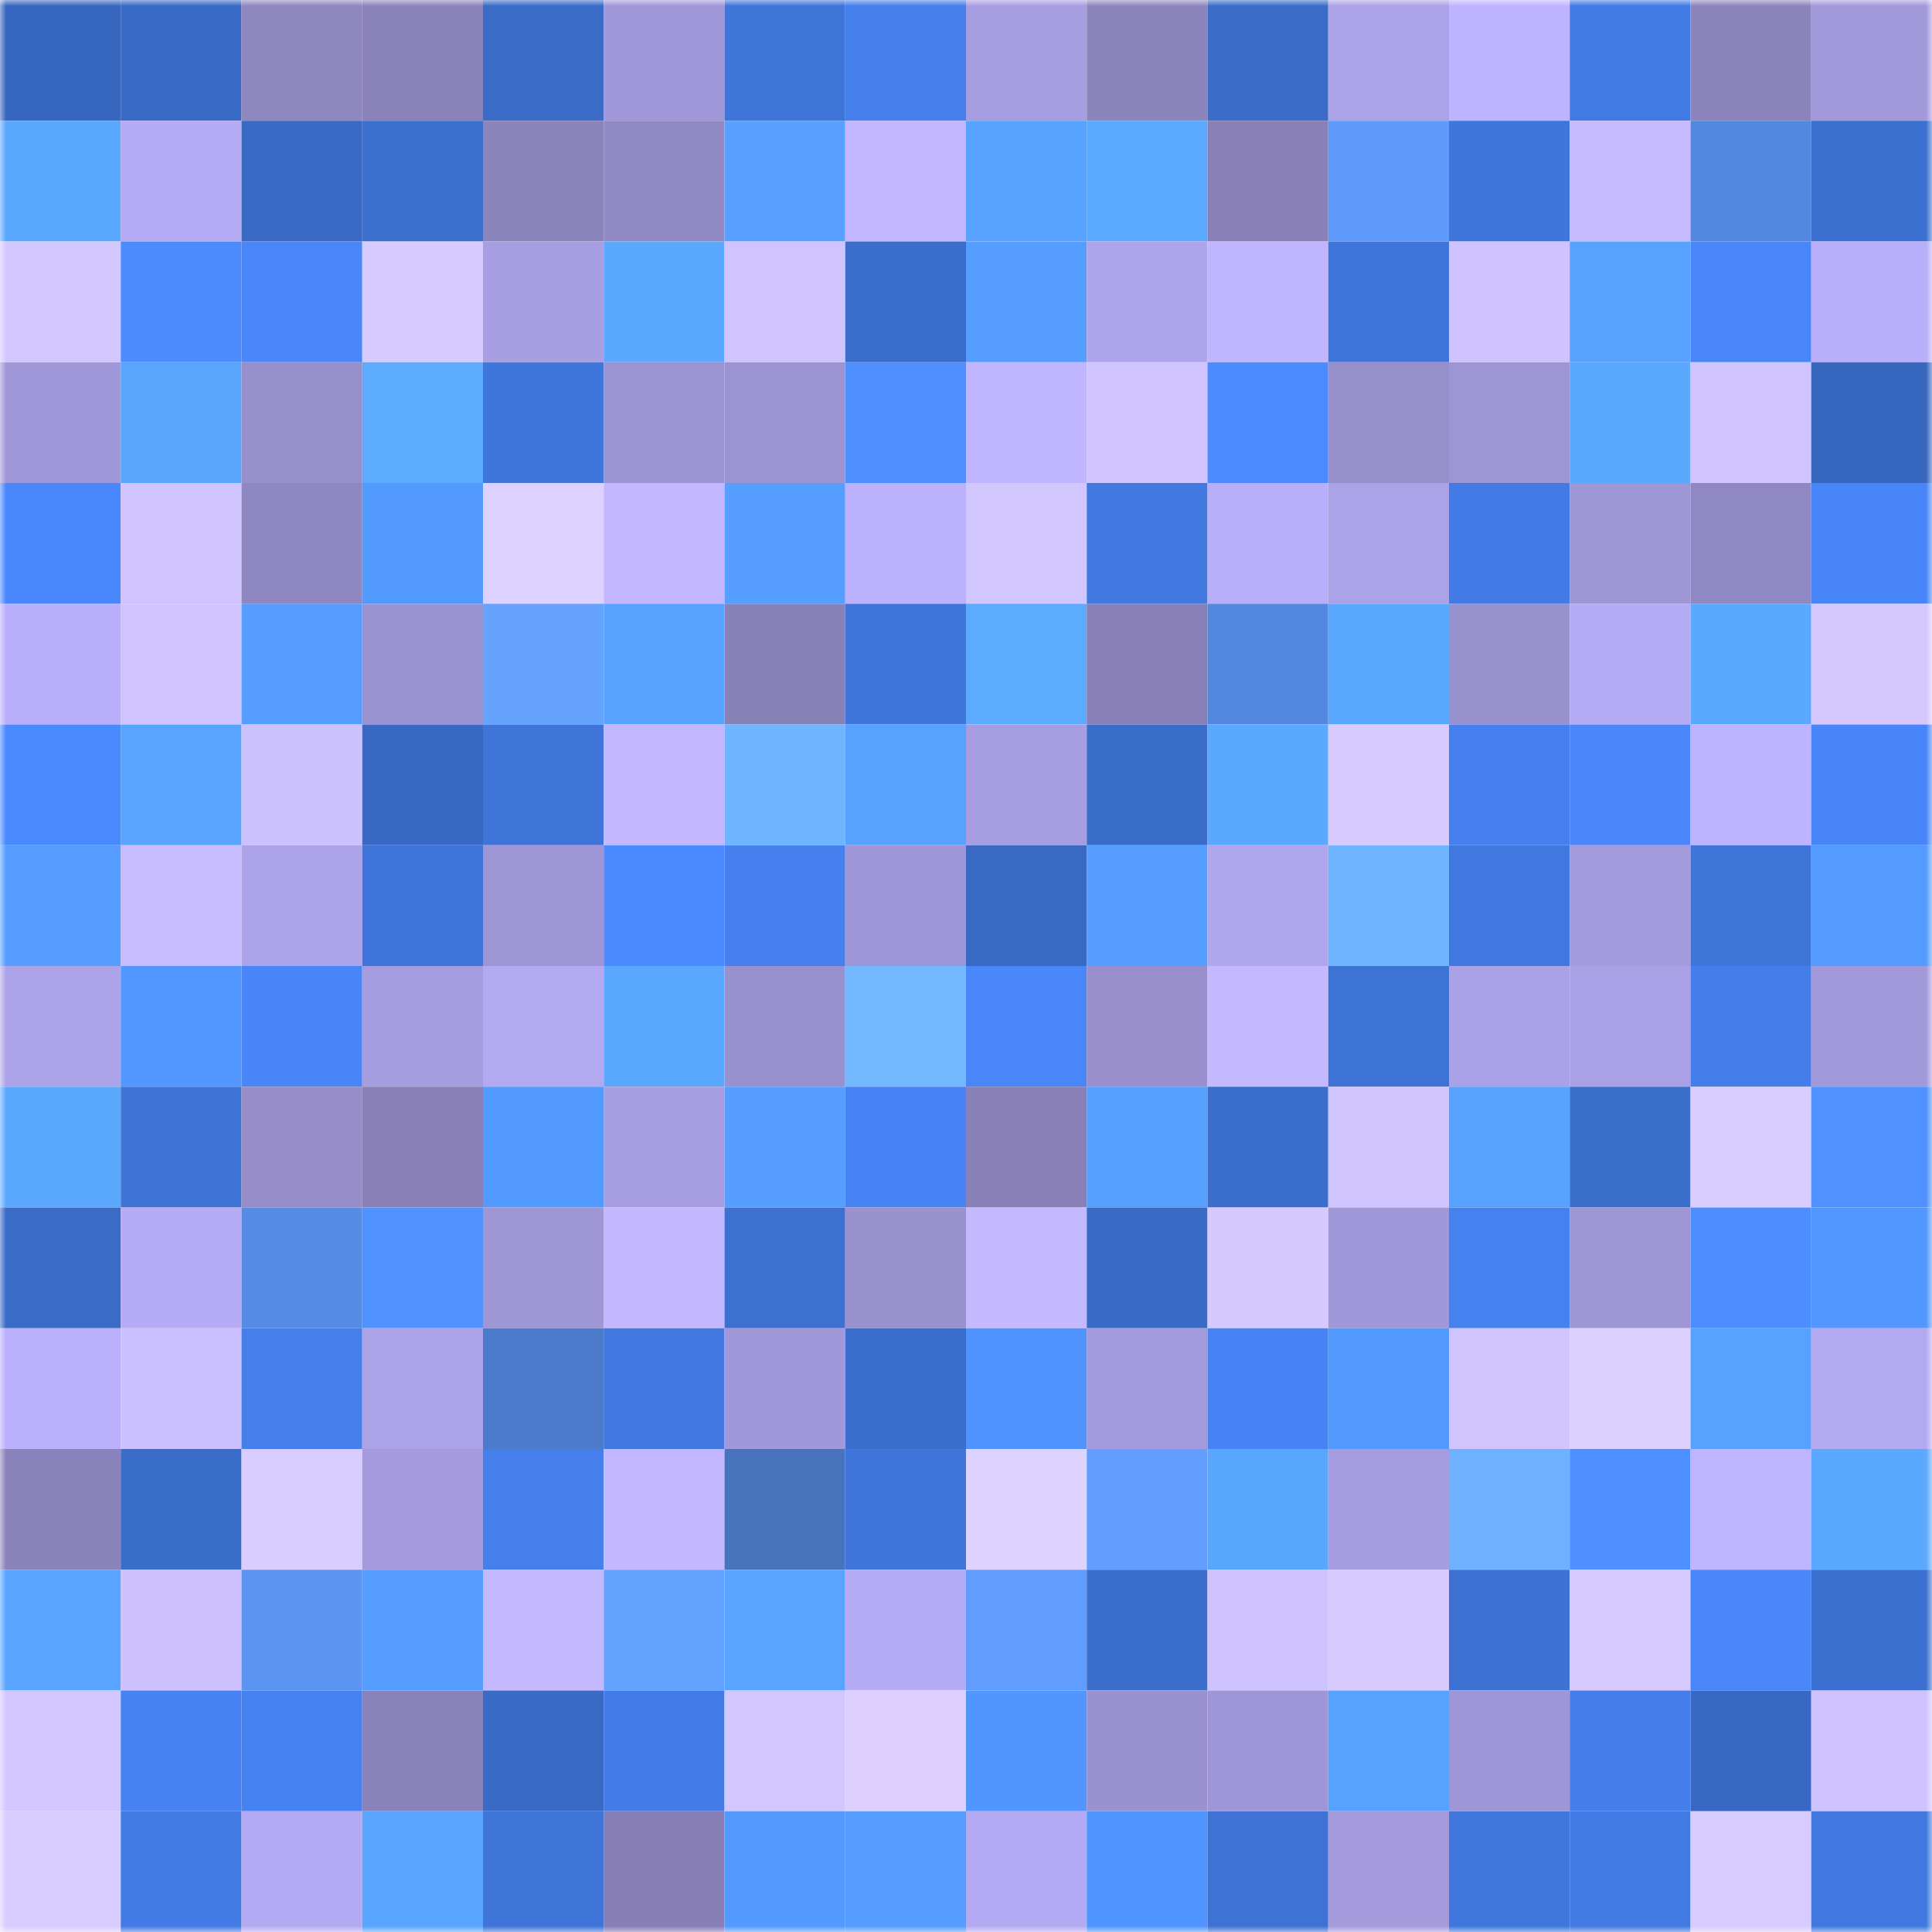 <svg viewBox="0 0 160 160" fill="none" role="img" xmlns="http://www.w3.org/2000/svg" width="240" height="240" name="basenames%2Czau4ok.base.eth"><mask id="921373421" mask-type="alpha" maskUnits="userSpaceOnUse" x="0" y="0" width="160" height="160"><rect width="160" height="160" fill="#FFFFFF"></rect></mask><g mask="url(#921373421)"><rect x="0" y="0" width="10" height="10" fill="#3867bf"></rect><rect x="10" y="0" width="10" height="10" fill="#396ac5"></rect><rect x="20" y="0" width="10" height="10" fill="#8f87c0"></rect><rect x="30" y="0" width="10" height="10" fill="#8a83bb"></rect><rect x="40" y="0" width="10" height="10" fill="#3a6bc7"></rect><rect x="50" y="0" width="10" height="10" fill="#a198da"></rect><rect x="60" y="0" width="10" height="10" fill="#3f74d9"></rect><rect x="70" y="0" width="10" height="10" fill="#457fec"></rect><rect x="80" y="0" width="10" height="10" fill="#a79de1"></rect><rect x="90" y="0" width="10" height="10" fill="#8c85bd"></rect><rect x="100" y="0" width="10" height="10" fill="#3b6cca"></rect><rect x="110" y="0" width="10" height="10" fill="#aca2e8"></rect><rect x="120" y="0" width="10" height="10" fill="#beb3ff"></rect><rect x="130" y="0" width="10" height="10" fill="#427ae3"></rect><rect x="140" y="0" width="10" height="10" fill="#8c84bd"></rect><rect x="150" y="0" width="10" height="10" fill="#a299db"></rect><rect x="0" y="10" width="10" height="10" fill="#5ba8ff"></rect><rect x="10" y="10" width="10" height="10" fill="#b6acf6"></rect><rect x="20" y="10" width="10" height="10" fill="#3969c4"></rect><rect x="30" y="10" width="10" height="10" fill="#3c6fce"></rect><rect x="40" y="10" width="10" height="10" fill="#8b83bb"></rect><rect x="50" y="10" width="10" height="10" fill="#9189c3"></rect><rect x="60" y="10" width="10" height="10" fill="#57a0ff"></rect><rect x="70" y="10" width="10" height="10" fill="#c1b6ff"></rect><rect x="80" y="10" width="10" height="10" fill="#58a3ff"></rect><rect x="90" y="10" width="10" height="10" fill="#5caaff"></rect><rect x="100" y="10" width="10" height="10" fill="#8880b7"></rect><rect x="110" y="10" width="10" height="10" fill="#5f9afd"></rect><rect x="120" y="10" width="10" height="10" fill="#4076db"></rect><rect x="130" y="10" width="10" height="10" fill="#c6bbff"></rect><rect x="140" y="10" width="10" height="10" fill="#5487df"></rect><rect x="150" y="10" width="10" height="10" fill="#3c70d0"></rect><rect x="0" y="20" width="10" height="10" fill="#d3c7ff"></rect><rect x="10" y="20" width="10" height="10" fill="#4c8cff"></rect><rect x="20" y="20" width="10" height="10" fill="#4886f9"></rect><rect x="30" y="20" width="10" height="10" fill="#d6caff"></rect><rect x="40" y="20" width="10" height="10" fill="#a89fe3"></rect><rect x="50" y="20" width="10" height="10" fill="#5aa7ff"></rect><rect x="60" y="20" width="10" height="10" fill="#cfc4ff"></rect><rect x="70" y="20" width="10" height="10" fill="#3b6ecc"></rect><rect x="80" y="20" width="10" height="10" fill="#559dff"></rect><rect x="90" y="20" width="10" height="10" fill="#aea4eb"></rect><rect x="100" y="20" width="10" height="10" fill="#c0b6ff"></rect><rect x="110" y="20" width="10" height="10" fill="#3f75da"></rect><rect x="120" y="20" width="10" height="10" fill="#cec2ff"></rect><rect x="130" y="20" width="10" height="10" fill="#57a1ff"></rect><rect x="140" y="20" width="10" height="10" fill="#4986fa"></rect><rect x="150" y="20" width="10" height="10" fill="#b8aef9"></rect><rect x="0" y="30" width="10" height="10" fill="#a198d9"></rect><rect x="10" y="30" width="10" height="10" fill="#5aa6ff"></rect><rect x="20" y="30" width="10" height="10" fill="#978ecc"></rect><rect x="30" y="30" width="10" height="10" fill="#5cabff"></rect><rect x="40" y="30" width="10" height="10" fill="#3f76db"></rect><rect x="50" y="30" width="10" height="10" fill="#9c93d2"></rect><rect x="60" y="30" width="10" height="10" fill="#9c93d3"></rect><rect x="70" y="30" width="10" height="10" fill="#4e90ff"></rect><rect x="80" y="30" width="10" height="10" fill="#c0b5ff"></rect><rect x="90" y="30" width="10" height="10" fill="#cfc4ff"></rect><rect x="100" y="30" width="10" height="10" fill="#4b8aff"></rect><rect x="110" y="30" width="10" height="10" fill="#9890cd"></rect><rect x="120" y="30" width="10" height="10" fill="#9e95d4"></rect><rect x="130" y="30" width="10" height="10" fill="#5ba9ff"></rect><rect x="140" y="30" width="10" height="10" fill="#cfc4ff"></rect><rect x="150" y="30" width="10" height="10" fill="#3867c0"></rect><rect x="0" y="40" width="10" height="10" fill="#4988fc"></rect><rect x="10" y="40" width="10" height="10" fill="#cfc4ff"></rect><rect x="20" y="40" width="10" height="10" fill="#8f87c1"></rect><rect x="30" y="40" width="10" height="10" fill="#539aff"></rect><rect x="40" y="40" width="10" height="10" fill="#ddd1ff"></rect><rect x="50" y="40" width="10" height="10" fill="#c3b8ff"></rect><rect x="60" y="40" width="10" height="10" fill="#569eff"></rect><rect x="70" y="40" width="10" height="10" fill="#bbb1fc"></rect><rect x="80" y="40" width="10" height="10" fill="#d2c6ff"></rect><rect x="90" y="40" width="10" height="10" fill="#4179e1"></rect><rect x="100" y="40" width="10" height="10" fill="#b9aef9"></rect><rect x="110" y="40" width="10" height="10" fill="#aca2e8"></rect><rect x="120" y="40" width="10" height="10" fill="#427be5"></rect><rect x="130" y="40" width="10" height="10" fill="#9f96d6"></rect><rect x="140" y="40" width="10" height="10" fill="#9088c3"></rect><rect x="150" y="40" width="10" height="10" fill="#4885f8"></rect><rect x="0" y="50" width="10" height="10" fill="#b9aef9"></rect><rect x="10" y="50" width="10" height="10" fill="#cfc4ff"></rect><rect x="20" y="50" width="10" height="10" fill="#559eff"></rect><rect x="30" y="50" width="10" height="10" fill="#9b92d1"></rect><rect x="40" y="50" width="10" height="10" fill="#65a3ff"></rect><rect x="50" y="50" width="10" height="10" fill="#58a3ff"></rect><rect x="60" y="50" width="10" height="10" fill="#8881b8"></rect><rect x="70" y="50" width="10" height="10" fill="#4076dc"></rect><rect x="80" y="50" width="10" height="10" fill="#5cabff"></rect><rect x="90" y="50" width="10" height="10" fill="#877fb6"></rect><rect x="100" y="50" width="10" height="10" fill="#5487de"></rect><rect x="110" y="50" width="10" height="10" fill="#5aa7ff"></rect><rect x="120" y="50" width="10" height="10" fill="#9990ce"></rect><rect x="130" y="50" width="10" height="10" fill="#b5abf4"></rect><rect x="140" y="50" width="10" height="10" fill="#5ba9ff"></rect><rect x="150" y="50" width="10" height="10" fill="#d4c8ff"></rect><rect x="0" y="60" width="10" height="10" fill="#4a8aff"></rect><rect x="10" y="60" width="10" height="10" fill="#59a4ff"></rect><rect x="20" y="60" width="10" height="10" fill="#ccc1ff"></rect><rect x="30" y="60" width="10" height="10" fill="#3868c2"></rect><rect x="40" y="60" width="10" height="10" fill="#3f75d9"></rect><rect x="50" y="60" width="10" height="10" fill="#c3b8ff"></rect><rect x="60" y="60" width="10" height="10" fill="#70b5ff"></rect><rect x="70" y="60" width="10" height="10" fill="#57a1ff"></rect><rect x="80" y="60" width="10" height="10" fill="#a79de1"></rect><rect x="90" y="60" width="10" height="10" fill="#3a6cc9"></rect><rect x="100" y="60" width="10" height="10" fill="#5ba9ff"></rect><rect x="110" y="60" width="10" height="10" fill="#d6caff"></rect><rect x="120" y="60" width="10" height="10" fill="#4580ee"></rect><rect x="130" y="60" width="10" height="10" fill="#4987fb"></rect><rect x="140" y="60" width="10" height="10" fill="#beb3ff"></rect><rect x="150" y="60" width="10" height="10" fill="#4885f8"></rect><rect x="0" y="70" width="10" height="10" fill="#559eff"></rect><rect x="10" y="70" width="10" height="10" fill="#c7bcff"></rect><rect x="20" y="70" width="10" height="10" fill="#aca3e8"></rect><rect x="30" y="70" width="10" height="10" fill="#3f75da"></rect><rect x="40" y="70" width="10" height="10" fill="#9e95d4"></rect><rect x="50" y="70" width="10" height="10" fill="#4a89ff"></rect><rect x="60" y="70" width="10" height="10" fill="#4580ee"></rect><rect x="70" y="70" width="10" height="10" fill="#9f96d7"></rect><rect x="80" y="70" width="10" height="10" fill="#3969c3"></rect><rect x="90" y="70" width="10" height="10" fill="#559eff"></rect><rect x="100" y="70" width="10" height="10" fill="#b0a6ed"></rect><rect x="110" y="70" width="10" height="10" fill="#6fb4ff"></rect><rect x="120" y="70" width="10" height="10" fill="#4178e0"></rect><rect x="130" y="70" width="10" height="10" fill="#a49bdd"></rect><rect x="140" y="70" width="10" height="10" fill="#3f74d8"></rect><rect x="150" y="70" width="10" height="10" fill="#549bff"></rect><rect x="0" y="80" width="10" height="10" fill="#ada3e9"></rect><rect x="10" y="80" width="10" height="10" fill="#5297ff"></rect><rect x="20" y="80" width="10" height="10" fill="#4885f8"></rect><rect x="30" y="80" width="10" height="10" fill="#a69de0"></rect><rect x="40" y="80" width="10" height="10" fill="#b3a9f1"></rect><rect x="50" y="80" width="10" height="10" fill="#5aa7ff"></rect><rect x="60" y="80" width="10" height="10" fill="#9991cf"></rect><rect x="70" y="80" width="10" height="10" fill="#72b8ff"></rect><rect x="80" y="80" width="10" height="10" fill="#4886f9"></rect><rect x="90" y="80" width="10" height="10" fill="#988fcc"></rect><rect x="100" y="80" width="10" height="10" fill="#c4b9ff"></rect><rect x="110" y="80" width="10" height="10" fill="#3e73d6"></rect><rect x="120" y="80" width="10" height="10" fill="#aaa1e6"></rect><rect x="130" y="80" width="10" height="10" fill="#aaa0e5"></rect><rect x="140" y="80" width="10" height="10" fill="#447eeb"></rect><rect x="150" y="80" width="10" height="10" fill="#a299db"></rect><rect x="0" y="90" width="10" height="10" fill="#5ba9ff"></rect><rect x="10" y="90" width="10" height="10" fill="#3e73d5"></rect><rect x="20" y="90" width="10" height="10" fill="#968dca"></rect><rect x="30" y="90" width="10" height="10" fill="#8880b7"></rect><rect x="40" y="90" width="10" height="10" fill="#539aff"></rect><rect x="50" y="90" width="10" height="10" fill="#a79ee1"></rect><rect x="60" y="90" width="10" height="10" fill="#569eff"></rect><rect x="70" y="90" width="10" height="10" fill="#4783f4"></rect><rect x="80" y="90" width="10" height="10" fill="#8880b7"></rect><rect x="90" y="90" width="10" height="10" fill="#56a0ff"></rect><rect x="100" y="90" width="10" height="10" fill="#3b6dcc"></rect><rect x="110" y="90" width="10" height="10" fill="#d0c4ff"></rect><rect x="120" y="90" width="10" height="10" fill="#57a1ff"></rect><rect x="130" y="90" width="10" height="10" fill="#3b6dcb"></rect><rect x="140" y="90" width="10" height="10" fill="#d9ccff"></rect><rect x="150" y="90" width="10" height="10" fill="#4f92ff"></rect><rect x="0" y="100" width="10" height="10" fill="#3a6bc7"></rect><rect x="10" y="100" width="10" height="10" fill="#b6acf6"></rect><rect x="20" y="100" width="10" height="10" fill="#568ce6"></rect><rect x="30" y="100" width="10" height="10" fill="#5093ff"></rect><rect x="40" y="100" width="10" height="10" fill="#9f96d6"></rect><rect x="50" y="100" width="10" height="10" fill="#c3b8ff"></rect><rect x="60" y="100" width="10" height="10" fill="#3d70d1"></rect><rect x="70" y="100" width="10" height="10" fill="#9a91cf"></rect><rect x="80" y="100" width="10" height="10" fill="#c4b9ff"></rect><rect x="90" y="100" width="10" height="10" fill="#396ac5"></rect><rect x="100" y="100" width="10" height="10" fill="#d5c9ff"></rect><rect x="110" y="100" width="10" height="10" fill="#a198d9"></rect><rect x="120" y="100" width="10" height="10" fill="#4581ef"></rect><rect x="130" y="100" width="10" height="10" fill="#9f96d6"></rect><rect x="140" y="100" width="10" height="10" fill="#4d8eff"></rect><rect x="150" y="100" width="10" height="10" fill="#5197ff"></rect><rect x="0" y="110" width="10" height="10" fill="#baaffb"></rect><rect x="10" y="110" width="10" height="10" fill="#cabfff"></rect><rect x="20" y="110" width="10" height="10" fill="#457fec"></rect><rect x="30" y="110" width="10" height="10" fill="#aca2e8"></rect><rect x="40" y="110" width="10" height="10" fill="#4c7bcb"></rect><rect x="50" y="110" width="10" height="10" fill="#4178df"></rect><rect x="60" y="110" width="10" height="10" fill="#a198da"></rect><rect x="70" y="110" width="10" height="10" fill="#3b6ecc"></rect><rect x="80" y="110" width="10" height="10" fill="#4f93ff"></rect><rect x="90" y="110" width="10" height="10" fill="#a39adc"></rect><rect x="100" y="110" width="10" height="10" fill="#4783f5"></rect><rect x="110" y="110" width="10" height="10" fill="#539aff"></rect><rect x="120" y="110" width="10" height="10" fill="#d0c4ff"></rect><rect x="130" y="110" width="10" height="10" fill="#dcd0ff"></rect><rect x="140" y="110" width="10" height="10" fill="#58a2ff"></rect><rect x="150" y="110" width="10" height="10" fill="#b3a9f1"></rect><rect x="0" y="120" width="10" height="10" fill="#8a83bb"></rect><rect x="10" y="120" width="10" height="10" fill="#3a6cc9"></rect><rect x="20" y="120" width="10" height="10" fill="#d9cdff"></rect><rect x="30" y="120" width="10" height="10" fill="#a49adc"></rect><rect x="40" y="120" width="10" height="10" fill="#447fec"></rect><rect x="50" y="120" width="10" height="10" fill="#c3b8ff"></rect><rect x="60" y="120" width="10" height="10" fill="#4874be"></rect><rect x="70" y="120" width="10" height="10" fill="#4076dc"></rect><rect x="80" y="120" width="10" height="10" fill="#ded2ff"></rect><rect x="90" y="120" width="10" height="10" fill="#629eff"></rect><rect x="100" y="120" width="10" height="10" fill="#59a6ff"></rect><rect x="110" y="120" width="10" height="10" fill="#a69de0"></rect><rect x="120" y="120" width="10" height="10" fill="#6db1ff"></rect><rect x="130" y="120" width="10" height="10" fill="#4e90ff"></rect><rect x="140" y="120" width="10" height="10" fill="#bfb4ff"></rect><rect x="150" y="120" width="10" height="10" fill="#5ba8ff"></rect><rect x="0" y="130" width="10" height="10" fill="#59a5ff"></rect><rect x="10" y="130" width="10" height="10" fill="#cdc1ff"></rect><rect x="20" y="130" width="10" height="10" fill="#5c94f4"></rect><rect x="30" y="130" width="10" height="10" fill="#559eff"></rect><rect x="40" y="130" width="10" height="10" fill="#c4b9ff"></rect><rect x="50" y="130" width="10" height="10" fill="#64a2ff"></rect><rect x="60" y="130" width="10" height="10" fill="#59a5ff"></rect><rect x="70" y="130" width="10" height="10" fill="#b6abf5"></rect><rect x="80" y="130" width="10" height="10" fill="#619dff"></rect><rect x="90" y="130" width="10" height="10" fill="#3c6ecd"></rect><rect x="100" y="130" width="10" height="10" fill="#cec3ff"></rect><rect x="110" y="130" width="10" height="10" fill="#d6caff"></rect><rect x="120" y="130" width="10" height="10" fill="#3d72d4"></rect><rect x="130" y="130" width="10" height="10" fill="#d6caff"></rect><rect x="140" y="130" width="10" height="10" fill="#4886f9"></rect><rect x="150" y="130" width="10" height="10" fill="#3c70d0"></rect><rect x="0" y="140" width="10" height="10" fill="#d3c7ff"></rect><rect x="10" y="140" width="10" height="10" fill="#4682f1"></rect><rect x="20" y="140" width="10" height="10" fill="#4681f0"></rect><rect x="30" y="140" width="10" height="10" fill="#8a83bb"></rect><rect x="40" y="140" width="10" height="10" fill="#396ac5"></rect><rect x="50" y="140" width="10" height="10" fill="#437ce7"></rect><rect x="60" y="140" width="10" height="10" fill="#d2c6ff"></rect><rect x="70" y="140" width="10" height="10" fill="#ddd0ff"></rect><rect x="80" y="140" width="10" height="10" fill="#5196ff"></rect><rect x="90" y="140" width="10" height="10" fill="#9a92d0"></rect><rect x="100" y="140" width="10" height="10" fill="#9f96d7"></rect><rect x="110" y="140" width="10" height="10" fill="#58a2ff"></rect><rect x="120" y="140" width="10" height="10" fill="#9f96d7"></rect><rect x="130" y="140" width="10" height="10" fill="#447eeb"></rect><rect x="140" y="140" width="10" height="10" fill="#3868c1"></rect><rect x="150" y="140" width="10" height="10" fill="#cfc3ff"></rect><rect x="0" y="150" width="10" height="10" fill="#d8ccff"></rect><rect x="10" y="150" width="10" height="10" fill="#437be5"></rect><rect x="20" y="150" width="10" height="10" fill="#b4aaf3"></rect><rect x="30" y="150" width="10" height="10" fill="#59a5ff"></rect><rect x="40" y="150" width="10" height="10" fill="#3f74d8"></rect><rect x="50" y="150" width="10" height="10" fill="#867eb4"></rect><rect x="60" y="150" width="10" height="10" fill="#539aff"></rect><rect x="70" y="150" width="10" height="10" fill="#559dff"></rect><rect x="80" y="150" width="10" height="10" fill="#b4aaf3"></rect><rect x="90" y="150" width="10" height="10" fill="#5095ff"></rect><rect x="100" y="150" width="10" height="10" fill="#3e72d5"></rect><rect x="110" y="150" width="10" height="10" fill="#a49adc"></rect><rect x="120" y="150" width="10" height="10" fill="#4077dd"></rect><rect x="130" y="150" width="10" height="10" fill="#427ae3"></rect><rect x="140" y="150" width="10" height="10" fill="#d7cbff"></rect><rect x="150" y="150" width="10" height="10" fill="#4178e0"></rect></g></svg>